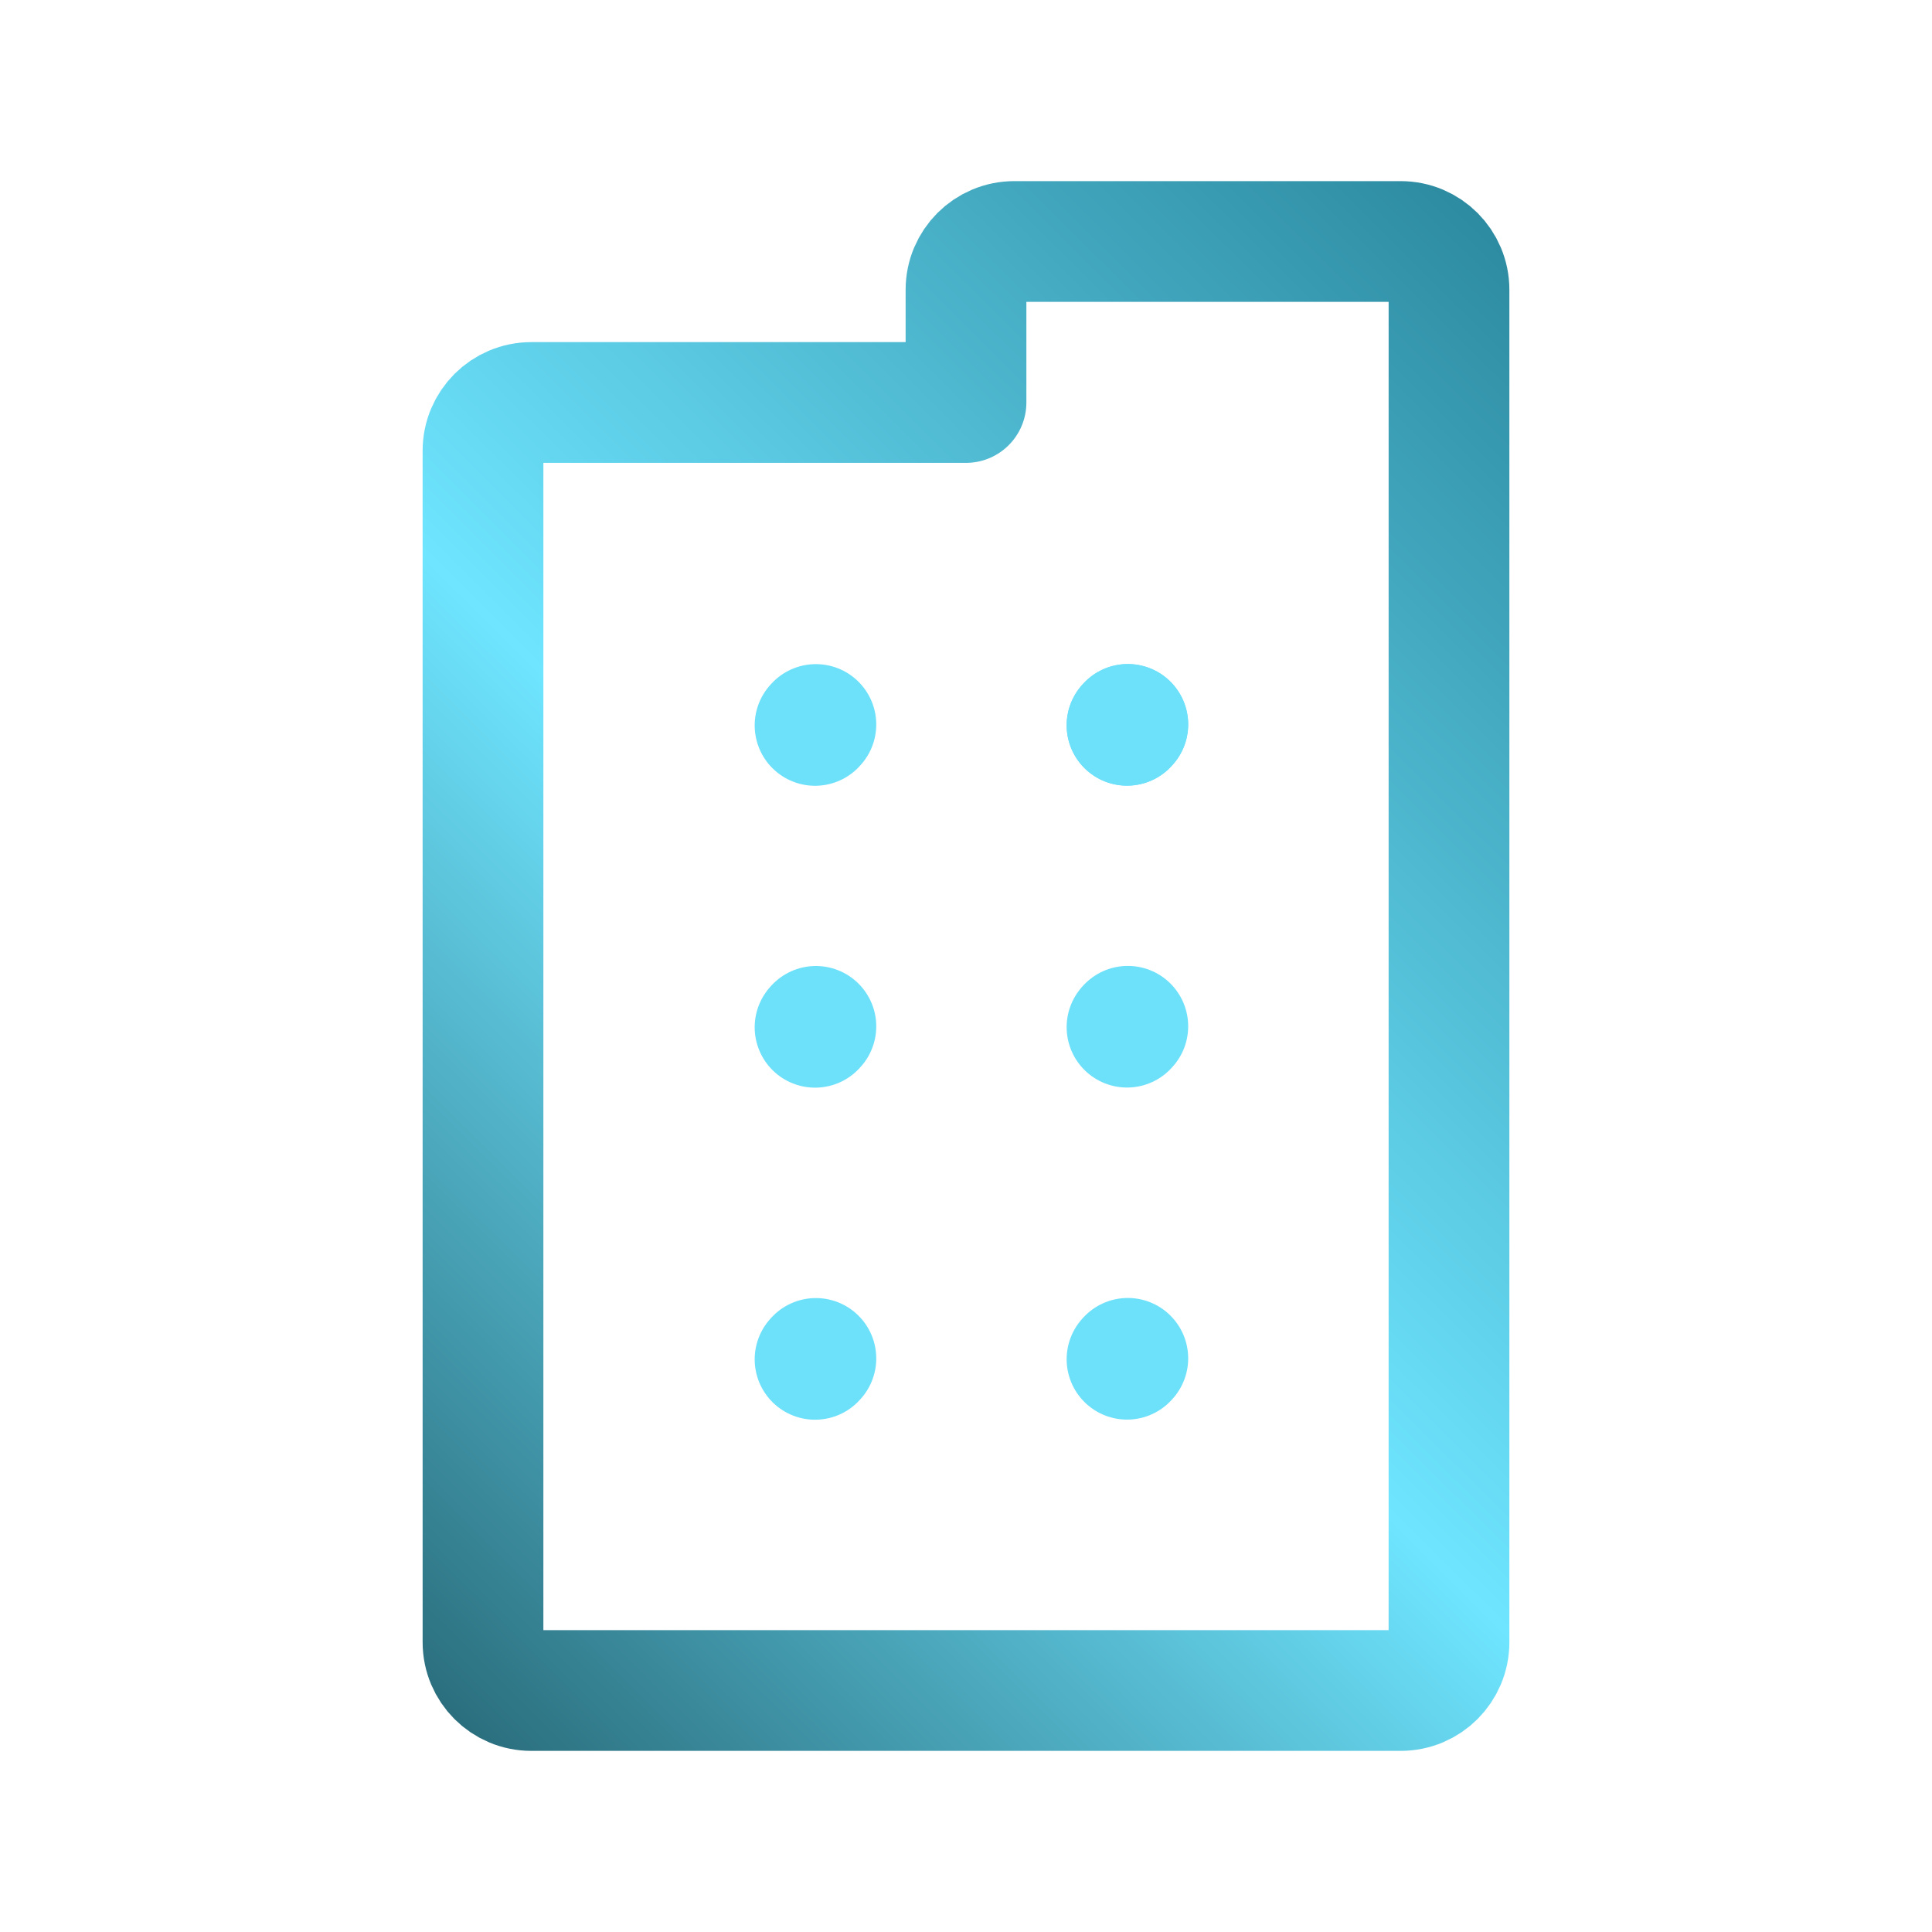 <svg width="64" height="64" viewBox="0 0 64 64" fill="none" xmlns="http://www.w3.org/2000/svg">
<path d="M37.334 24.026L37.36 23.997L37.334 24.026Z" fill="#D9D9D9"/>
<path d="M37.334 24.026L37.36 23.997" stroke="#6DE0FA" stroke-width="4" stroke-linecap="round" stroke-linejoin="round"/>
<path d="M27 24.03L27.027 24L27 24.03Z" fill="#D9D9D9"/>
<path d="M27 24.03L27.027 24" stroke="#6DE0FA" stroke-width="4" stroke-linecap="round" stroke-linejoin="round"/>
<path d="M16 54.4V14.933C16 14.05 16.716 13.333 17.6 13.333H32V9.6C32 8.716 32.716 8 33.6 8H46.4C47.284 8 48 8.716 48 9.6V54.4C48 55.284 47.284 56 46.4 56H17.6C16.716 56 16 55.284 16 54.4Z" stroke="url(#paint0_linear_159_311)" stroke-width="4" stroke-linecap="round" stroke-linejoin="round"/>
<path d="M37.334 34.026L37.36 33.997L37.334 34.026Z" fill="#D9D9D9"/>
<path d="M37.334 45.026L37.36 44.997L37.334 45.026Z" fill="#D9D9D9"/>
<path d="M37.334 34.026L37.36 33.997M37.334 45.026L37.36 44.997" stroke="#6DE0FA" stroke-width="4" stroke-linecap="round" stroke-linejoin="round"/>
<path d="M27 34.03L27.027 34L27 34.03Z" fill="#D9D9D9"/>
<path d="M37.334 24.026L37.36 23.997L37.334 24.026Z" fill="#D9D9D9"/>
<path d="M27 45.03L27.027 45L27 45.03Z" fill="#D9D9D9"/>
<path d="M27 34.03L27.027 34M37.334 24.026L37.36 23.997M27 45.03L27.027 45" stroke="#6DE0FA" stroke-width="4" stroke-linecap="round" stroke-linejoin="round"/>
<defs>
<linearGradient id="paint0_linear_159_311" x1="51.111" y1="2.953" x2="-4.88" y2="59.233" gradientUnits="userSpaceOnUse">
<stop stop-color="#247F94"/>
<stop offset="0.467" stop-color="#6FE5FF"/>
<stop offset="1" stop-color="#022932"/>
</linearGradient>
</defs>
</svg>

